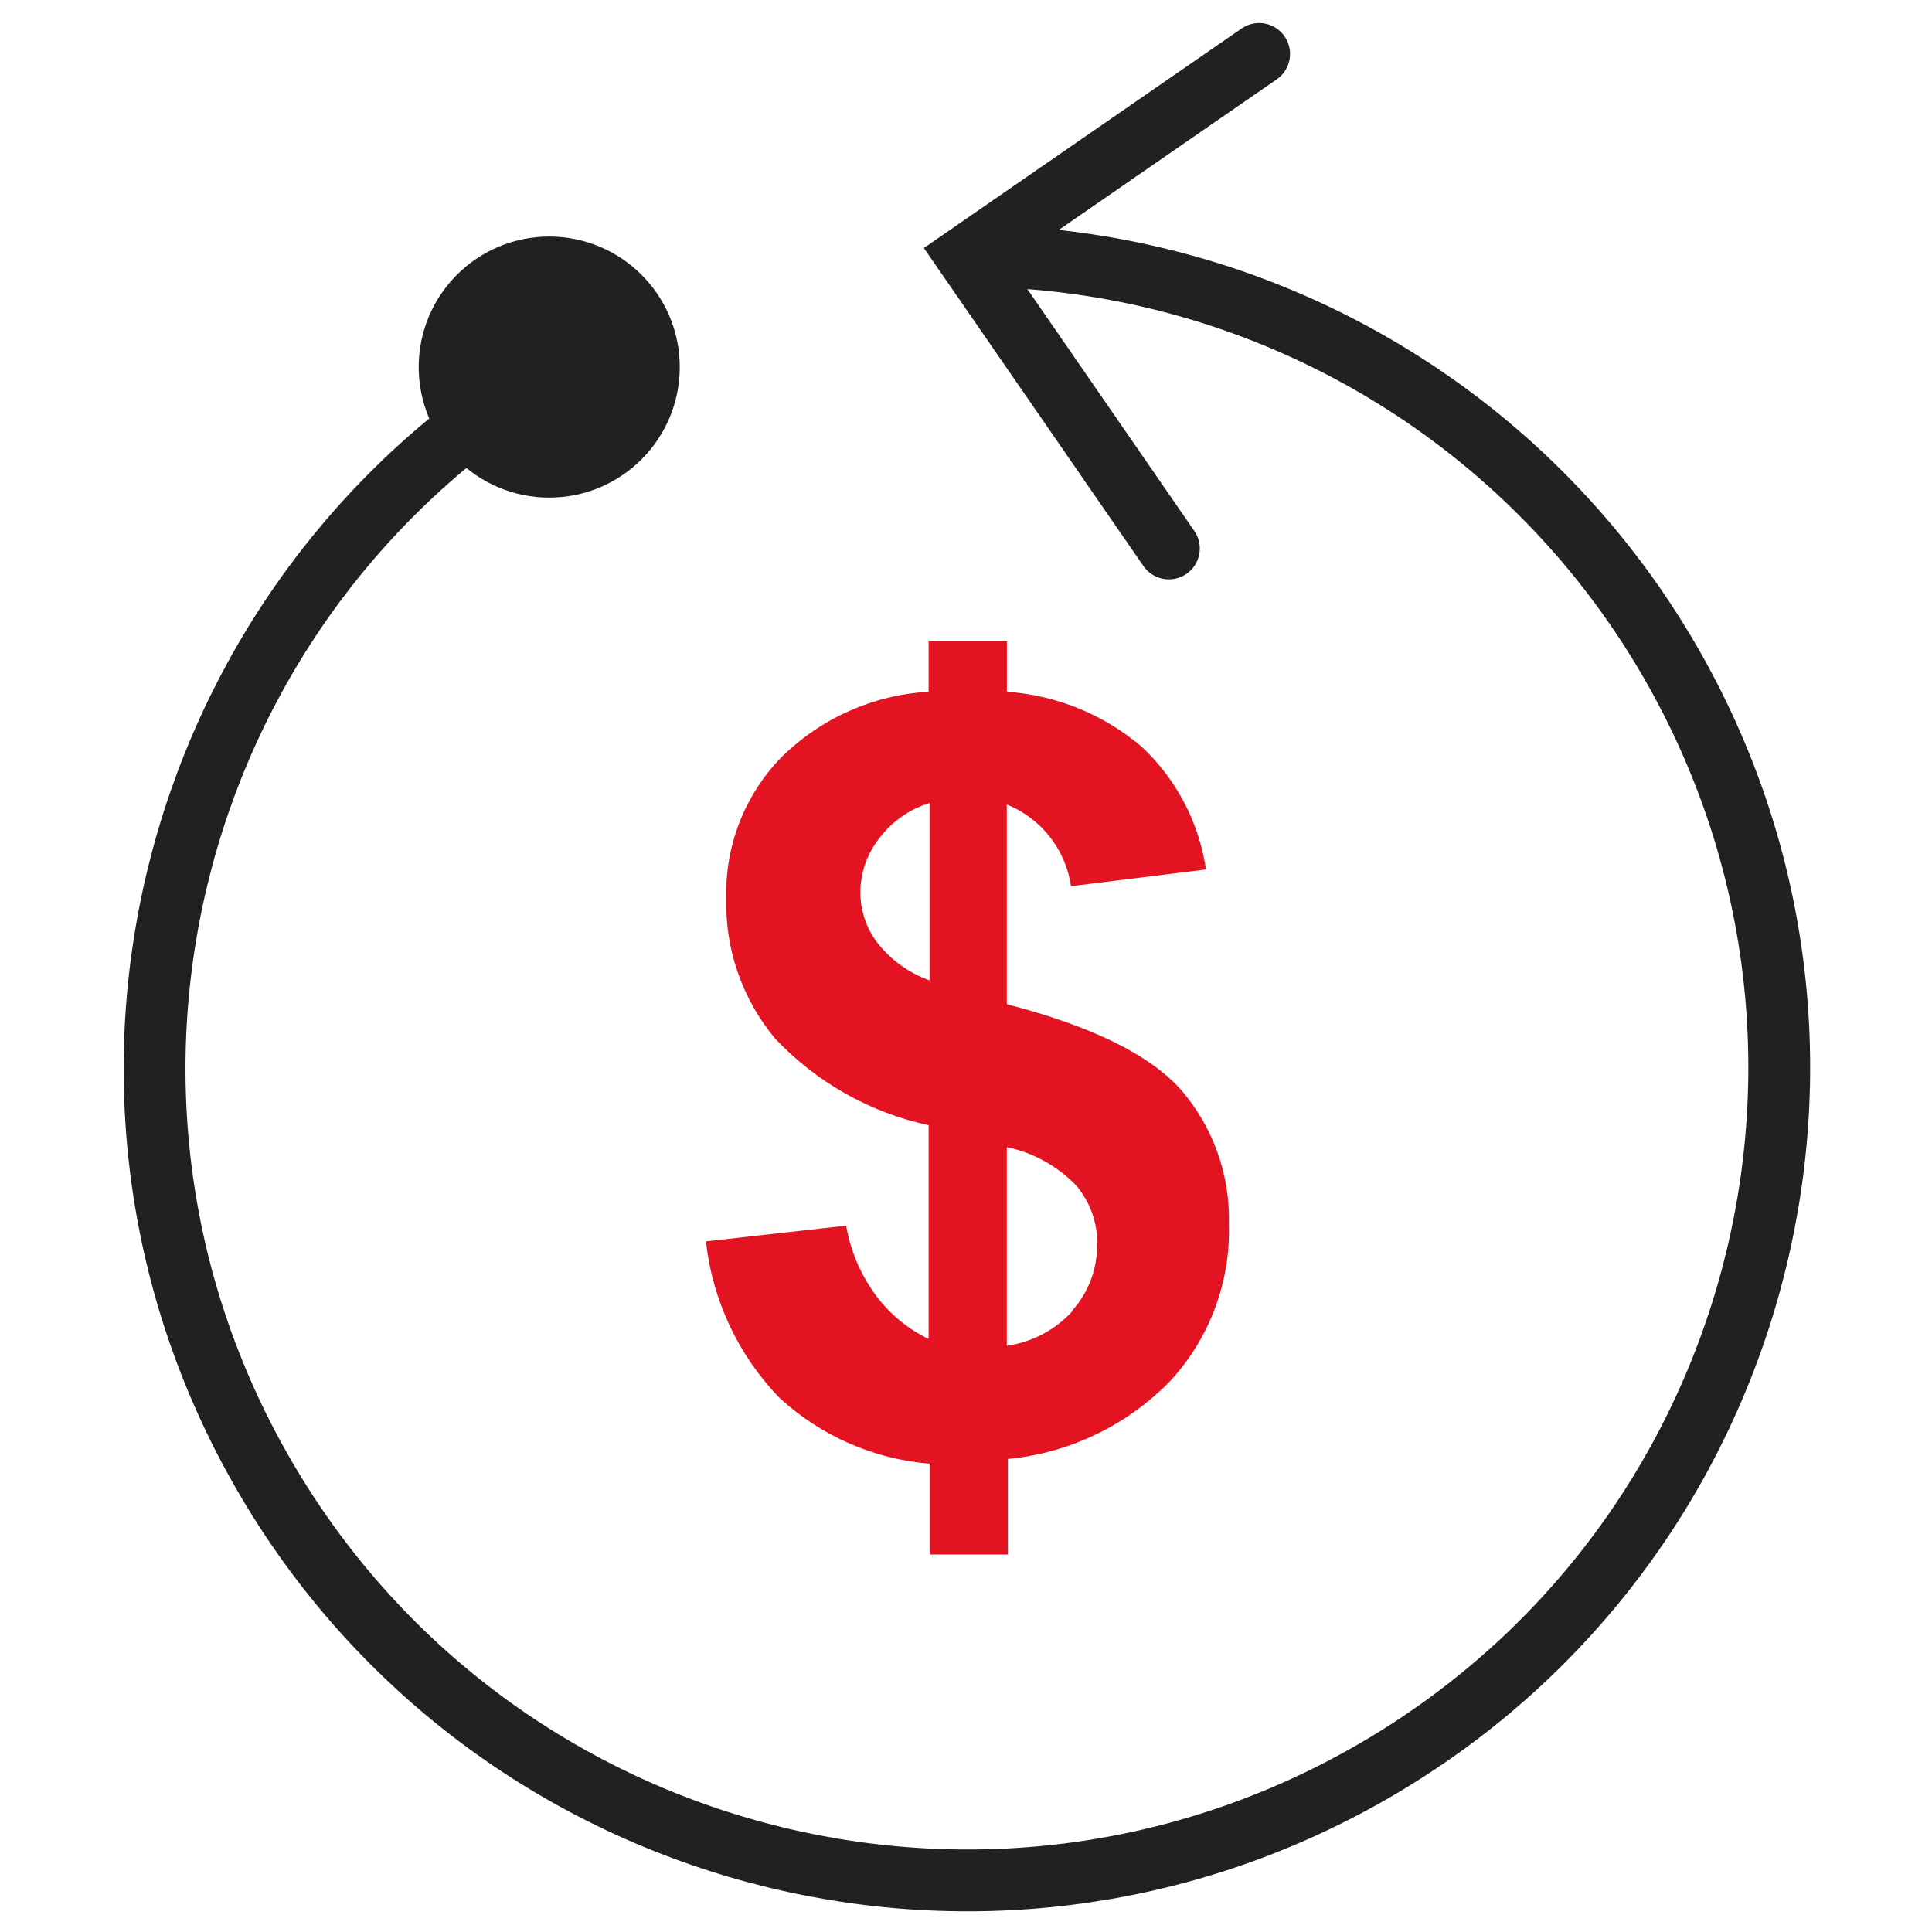 <?xml version="1.0" encoding="UTF-8"?> <svg xmlns="http://www.w3.org/2000/svg" id="Calque_3" data-name="Calque 3" viewBox="0 0 250 250"><defs><style> .cls-1 { stroke-linecap: round; } .cls-1, .cls-2 { fill: none; stroke: #212121; stroke-miterlimit: 10; stroke-width: 8px; } .cls-3 { fill: #212121; } .cls-4 { fill: #e41321; } </style></defs><g id="Layer_2" data-name="Layer 2"><g id="Layer_1-2" data-name="Layer 1-2"><path class="cls-2" d="m72.56,47.2C22.3,76.22,5.08,140.5,34.1,190.76c29.02,50.27,93.3,67.49,143.57,38.46,50.27-29.02,67.49-93.3,38.46-143.57-18.78-32.52-53.47-52.55-91.02-52.54"></path><polyline class="cls-1" points="162.93 6.98 125.11 33.11 151.25 70.97"></polyline><path class="cls-4" d="m152.87,141.08c-4.02-4.56-11.52-8.27-22.59-11.14v-25.84c4.45,1.8,7.61,5.82,8.31,10.57l17.46-2.16c-.89-6.06-3.81-11.64-8.27-15.84-4.91-4.2-11.04-6.71-17.49-7.16v-6.55h-10.13v6.55c-7.17.41-13.94,3.43-19.05,8.48-4.73,4.86-7.3,11.42-7.13,18.2-.18,6.63,2.07,13.1,6.32,18.2,5.34,5.66,12.26,9.57,19.86,11.21v27.66c-2.66-1.28-4.98-3.18-6.75-5.54-2.01-2.69-3.35-5.81-3.92-9.12l-18.14,2.03c.83,7.62,4.19,14.75,9.52,20.26,5.35,4.92,12.18,7.91,19.42,8.51v11.75h10.13v-12.36c7.99-.77,15.45-4.36,21.04-10.13,5.07-5.51,7.78-12.78,7.56-20.26.17-6.34-2.02-12.51-6.15-17.32Zm-32.59-14.22c-2.66-.95-5-2.64-6.75-4.86-1.42-1.87-2.19-4.14-2.2-6.48,0-2.55.85-5.02,2.43-7.02,1.63-2.18,3.91-3.79,6.52-4.59v22.96Zm18.44,42.86c-2.22,2.4-5.2,3.96-8.44,4.42v-25.7c3.41.71,6.52,2.43,8.95,4.93,1.82,2.12,2.8,4.84,2.74,7.63.04,3.18-1.12,6.25-3.24,8.61v.1Z"></path><circle class="cls-3" cx="71.07" cy="47.5" r="16.89"></circle></g></g></svg> 